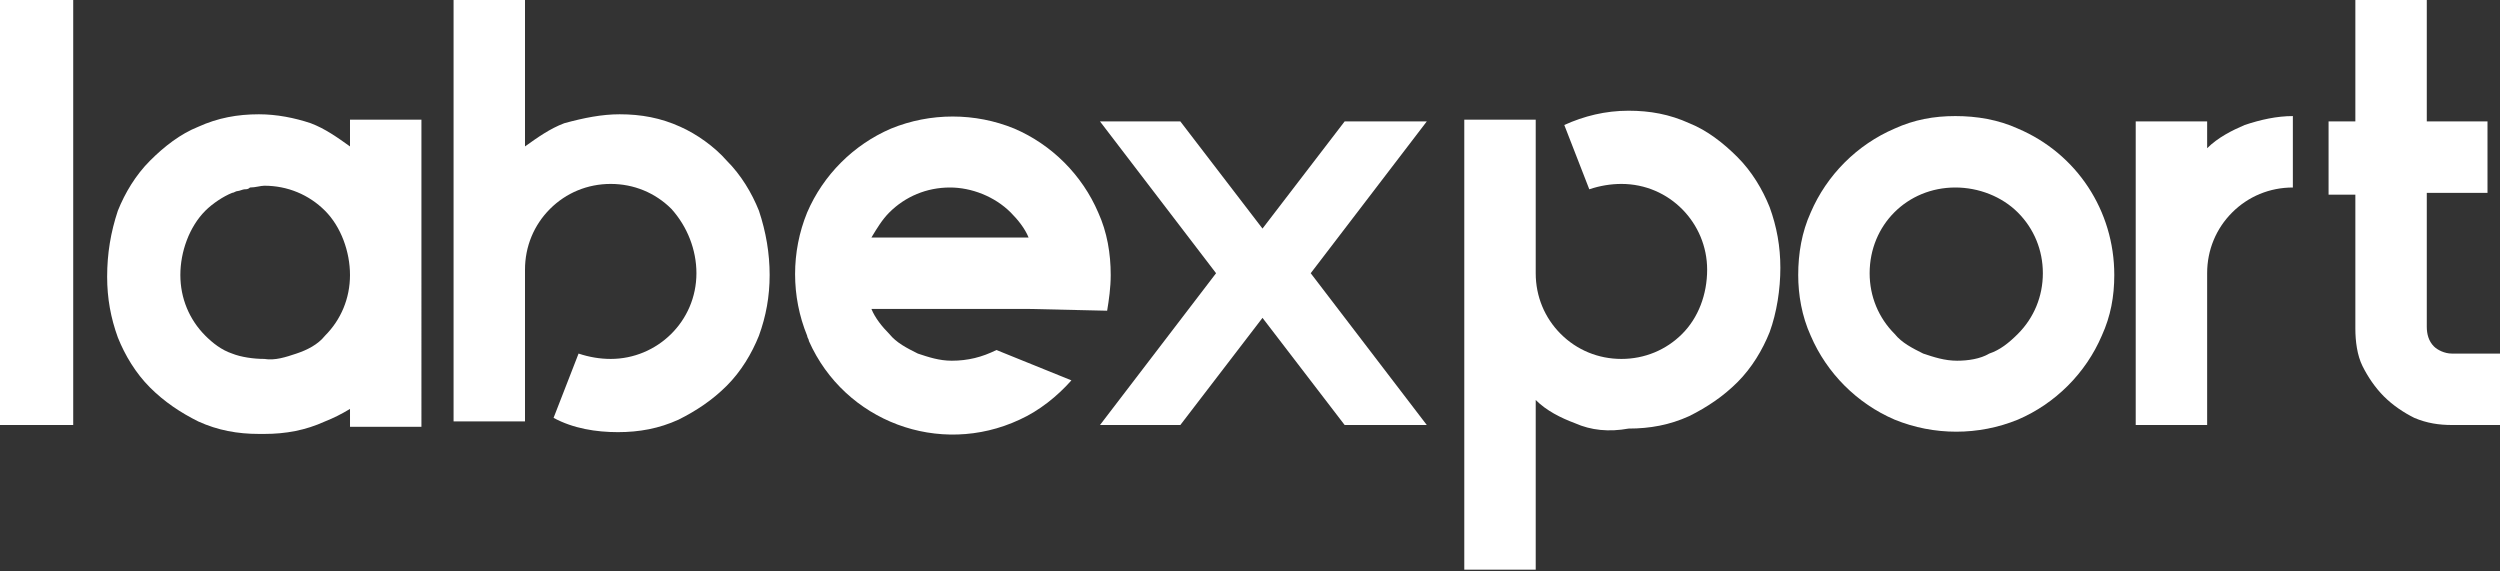 <?xml version="1.0" encoding="UTF-8"?> <!-- Generator: Adobe Illustrator 24.1.0, SVG Export Plug-In . SVG Version: 6.00 Build 0) --> <svg xmlns="http://www.w3.org/2000/svg" xmlns:xlink="http://www.w3.org/1999/xlink" version="1.1" id="Calque_1" x="0px" y="0px" viewBox="0 0 140 32" style="enable-background:new 0 0 140 32;" xml:space="preserve"><rect x="0" y="0" width="140" height="32" fill="#333333" stroke="none"/> <style type="text/css"> .st0{fill:#FFFFFF;} </style> <path class="st0" d="M34.7,6.4c1.2,0,2.3,0.2,3.4,0.7C39,7.5,40,8.2,40.7,9c0.8,0.8,1.4,1.8,1.8,2.8c0.4,1.2,0.6,2.4,0.6,3.6 c0,1.2-0.2,2.3-0.6,3.4c-0.4,1-1,2-1.8,2.8S39,23,38,23.5c-1.1,0.5-2.2,0.7-3.4,0.7S32.1,24,31,23.4l1.4-3.6 c0.6,0.2,1.2,0.3,1.8,0.3c2.6,0,4.8-2.1,4.8-4.8l0,0c0-1.3-0.5-2.6-1.4-3.6c-0.9-0.9-2.1-1.4-3.4-1.4c-1.3,0-2.5,0.5-3.4,1.4 s-1.4,2.1-1.4,3.4v7.2v1.3h-4V0h4v8.2c0.7-0.5,1.4-1,2.2-1.3C32.7,6.6,33.7,6.4,34.7,6.4z"></path> <path class="st0" d="M19.6,8.2c-0.7-0.5-1.4-1-2.2-1.3c-0.9-0.3-1.9-0.5-2.9-0.5c-1.2,0-2.3,0.2-3.4,0.7c-1,0.4-1.9,1.1-2.7,1.9 C7.6,9.8,7,10.8,6.6,11.8C6.2,13,6,14.2,6,15.5c0,1.2,0.2,2.3,0.6,3.4c0.4,1,1,2,1.8,2.8s1.7,1.4,2.7,1.9c1.1,0.5,2.2,0.7,3.4,0.7 h0.3c1.2,0,2.3-0.2,3.4-0.7c0.5-0.2,0.9-0.4,1.4-0.7v1h4V6.7h-4V8.2z M18.2,18.8c-0.4,0.5-1,0.8-1.6,1s-1.2,0.4-1.8,0.3 c-0.6,0-1.3-0.1-1.8-0.3c-0.6-0.2-1.1-0.6-1.5-1c-0.9-0.9-1.4-2.1-1.4-3.4s0.5-2.7,1.4-3.6c0.4-0.4,1-0.8,1.5-1 c0.1,0,0.2-0.1,0.3-0.1s0.3-0.1,0.4-0.1c0.1,0,0.2,0,0.3-0.1c0.3,0,0.6-0.1,0.8-0.1c1.3,0,2.5,0.5,3.4,1.4c0.9,0.9,1.4,2.3,1.4,3.6 C19.6,16.7,19.1,17.9,18.2,18.8z"></path> <path class="st0" d="M88.2,23.7c-0.8-0.3-1.6-0.7-2.2-1.3v9.5h-4V6.7h4V8v7.3c0,1.3,0.5,2.5,1.4,3.4c0.9,0.9,2.1,1.4,3.4,1.4 s2.5-0.5,3.4-1.4s1.4-2.2,1.4-3.6c0-2.6-2.1-4.8-4.8-4.8l0,0c-0.6,0-1.2,0.1-1.8,0.3L87.6,7c1.1-0.5,2.3-0.8,3.6-0.8 c1.2,0,2.3,0.2,3.4,0.7c1,0.4,1.9,1.1,2.7,1.9c0.8,0.8,1.4,1.8,1.8,2.8c0.4,1.1,0.6,2.2,0.6,3.4s-0.2,2.5-0.6,3.6 c-0.4,1-1,2-1.8,2.8s-1.7,1.4-2.7,1.9c-1.1,0.5-2.2,0.7-3.4,0.7C90.1,24.2,89.1,24.1,88.2,23.7z"></path> <path class="st0" d="M109.5,6.5c1.2,0,2.4,0.2,3.5,0.7c3.3,1.4,5.4,4.6,5.4,8.2c0,1.2-0.2,2.3-0.7,3.4c-0.9,2.1-2.6,3.8-4.7,4.7 c-2.2,0.9-4.7,0.9-6.9,0c-2.1-0.9-3.8-2.6-4.7-4.7c-0.5-1.1-0.7-2.3-0.7-3.4c0-1.2,0.2-2.4,0.7-3.5c0.9-2.1,2.6-3.8,4.7-4.7 C107.2,6.7,108.3,6.5,109.5,6.5z M109.5,10.5c-2.7,0-4.8,2.1-4.8,4.8l0,0c0,1.3,0.5,2.5,1.4,3.4c0.4,0.5,1,0.8,1.6,1.1 c0.6,0.2,1.2,0.4,1.9,0.4c0.6,0,1.3-0.1,1.8-0.4c0.6-0.2,1.1-0.6,1.6-1.1c0.9-0.9,1.4-2.1,1.4-3.4s-0.5-2.5-1.4-3.4 C112.1,11,110.8,10.5,109.5,10.5z"></path> <path class="st0" d="M125.7,7c0.9-0.3,1.8-0.5,2.7-0.5v4c-1.3,0-2.5,0.5-3.4,1.4s-1.4,2.1-1.4,3.4v8.5h-4v-17h4v1.5 C124.2,7.7,125,7.3,125.7,7z"></path> <path class="st0" d="M57.6,17.3h-8.8c0.2,0.5,0.6,1,1,1.4c0.4,0.5,1,0.8,1.6,1.1c0.6,0.2,1.2,0.4,1.9,0.4c0.9,0,1.7-0.2,2.5-0.6 l4.2,1.7c-0.8,0.9-1.8,1.7-2.9,2.2c-4.5,2.1-9.8,0.1-11.8-4.4c0-0.1-0.1-0.2-0.1-0.3c-0.9-2.2-0.9-4.7,0-6.9 c0.9-2.1,2.6-3.8,4.7-4.7c2.2-0.9,4.7-0.9,6.9,0c2.1,0.9,3.8,2.6,4.7,4.7c0.5,1.1,0.7,2.3,0.7,3.5c0,0.7-0.1,1.4-0.2,2L57.6,17.3z M53.2,10.5c-1.3,0-2.5,0.5-3.4,1.4c-0.4,0.4-0.7,0.9-1,1.4h8.8c-0.2-0.5-0.6-1-1-1.4C55.7,11,54.4,10.5,53.2,10.5z"></path> <path class="st0" d="M73.4,15.3l6.5,8.5h-4.6l-4.6-6l-4.6,6h-4.5l6.5-8.5l-6.5-8.5h4.5l4.6,6l4.6-6h4.6L73.4,15.3z"></path> <path class="st0" d="M137.3,19.8c-0.4,0-0.8-0.2-1-0.4c-0.3-0.3-0.4-0.7-0.4-1.1v-7.5h3.4v-4h-3.4V0h-4v6.8h-1.5v4.1h1.5v7.5 c0,0.7,0.1,1.5,0.4,2.1c0.3,0.6,0.7,1.2,1.2,1.7s1.1,0.9,1.7,1.2c0.7,0.3,1.4,0.4,2.1,0.4h2.7v-4L137.3,19.8z"></path> <rect class="st0" width="4.1" height="23.8"></rect> </svg> 
